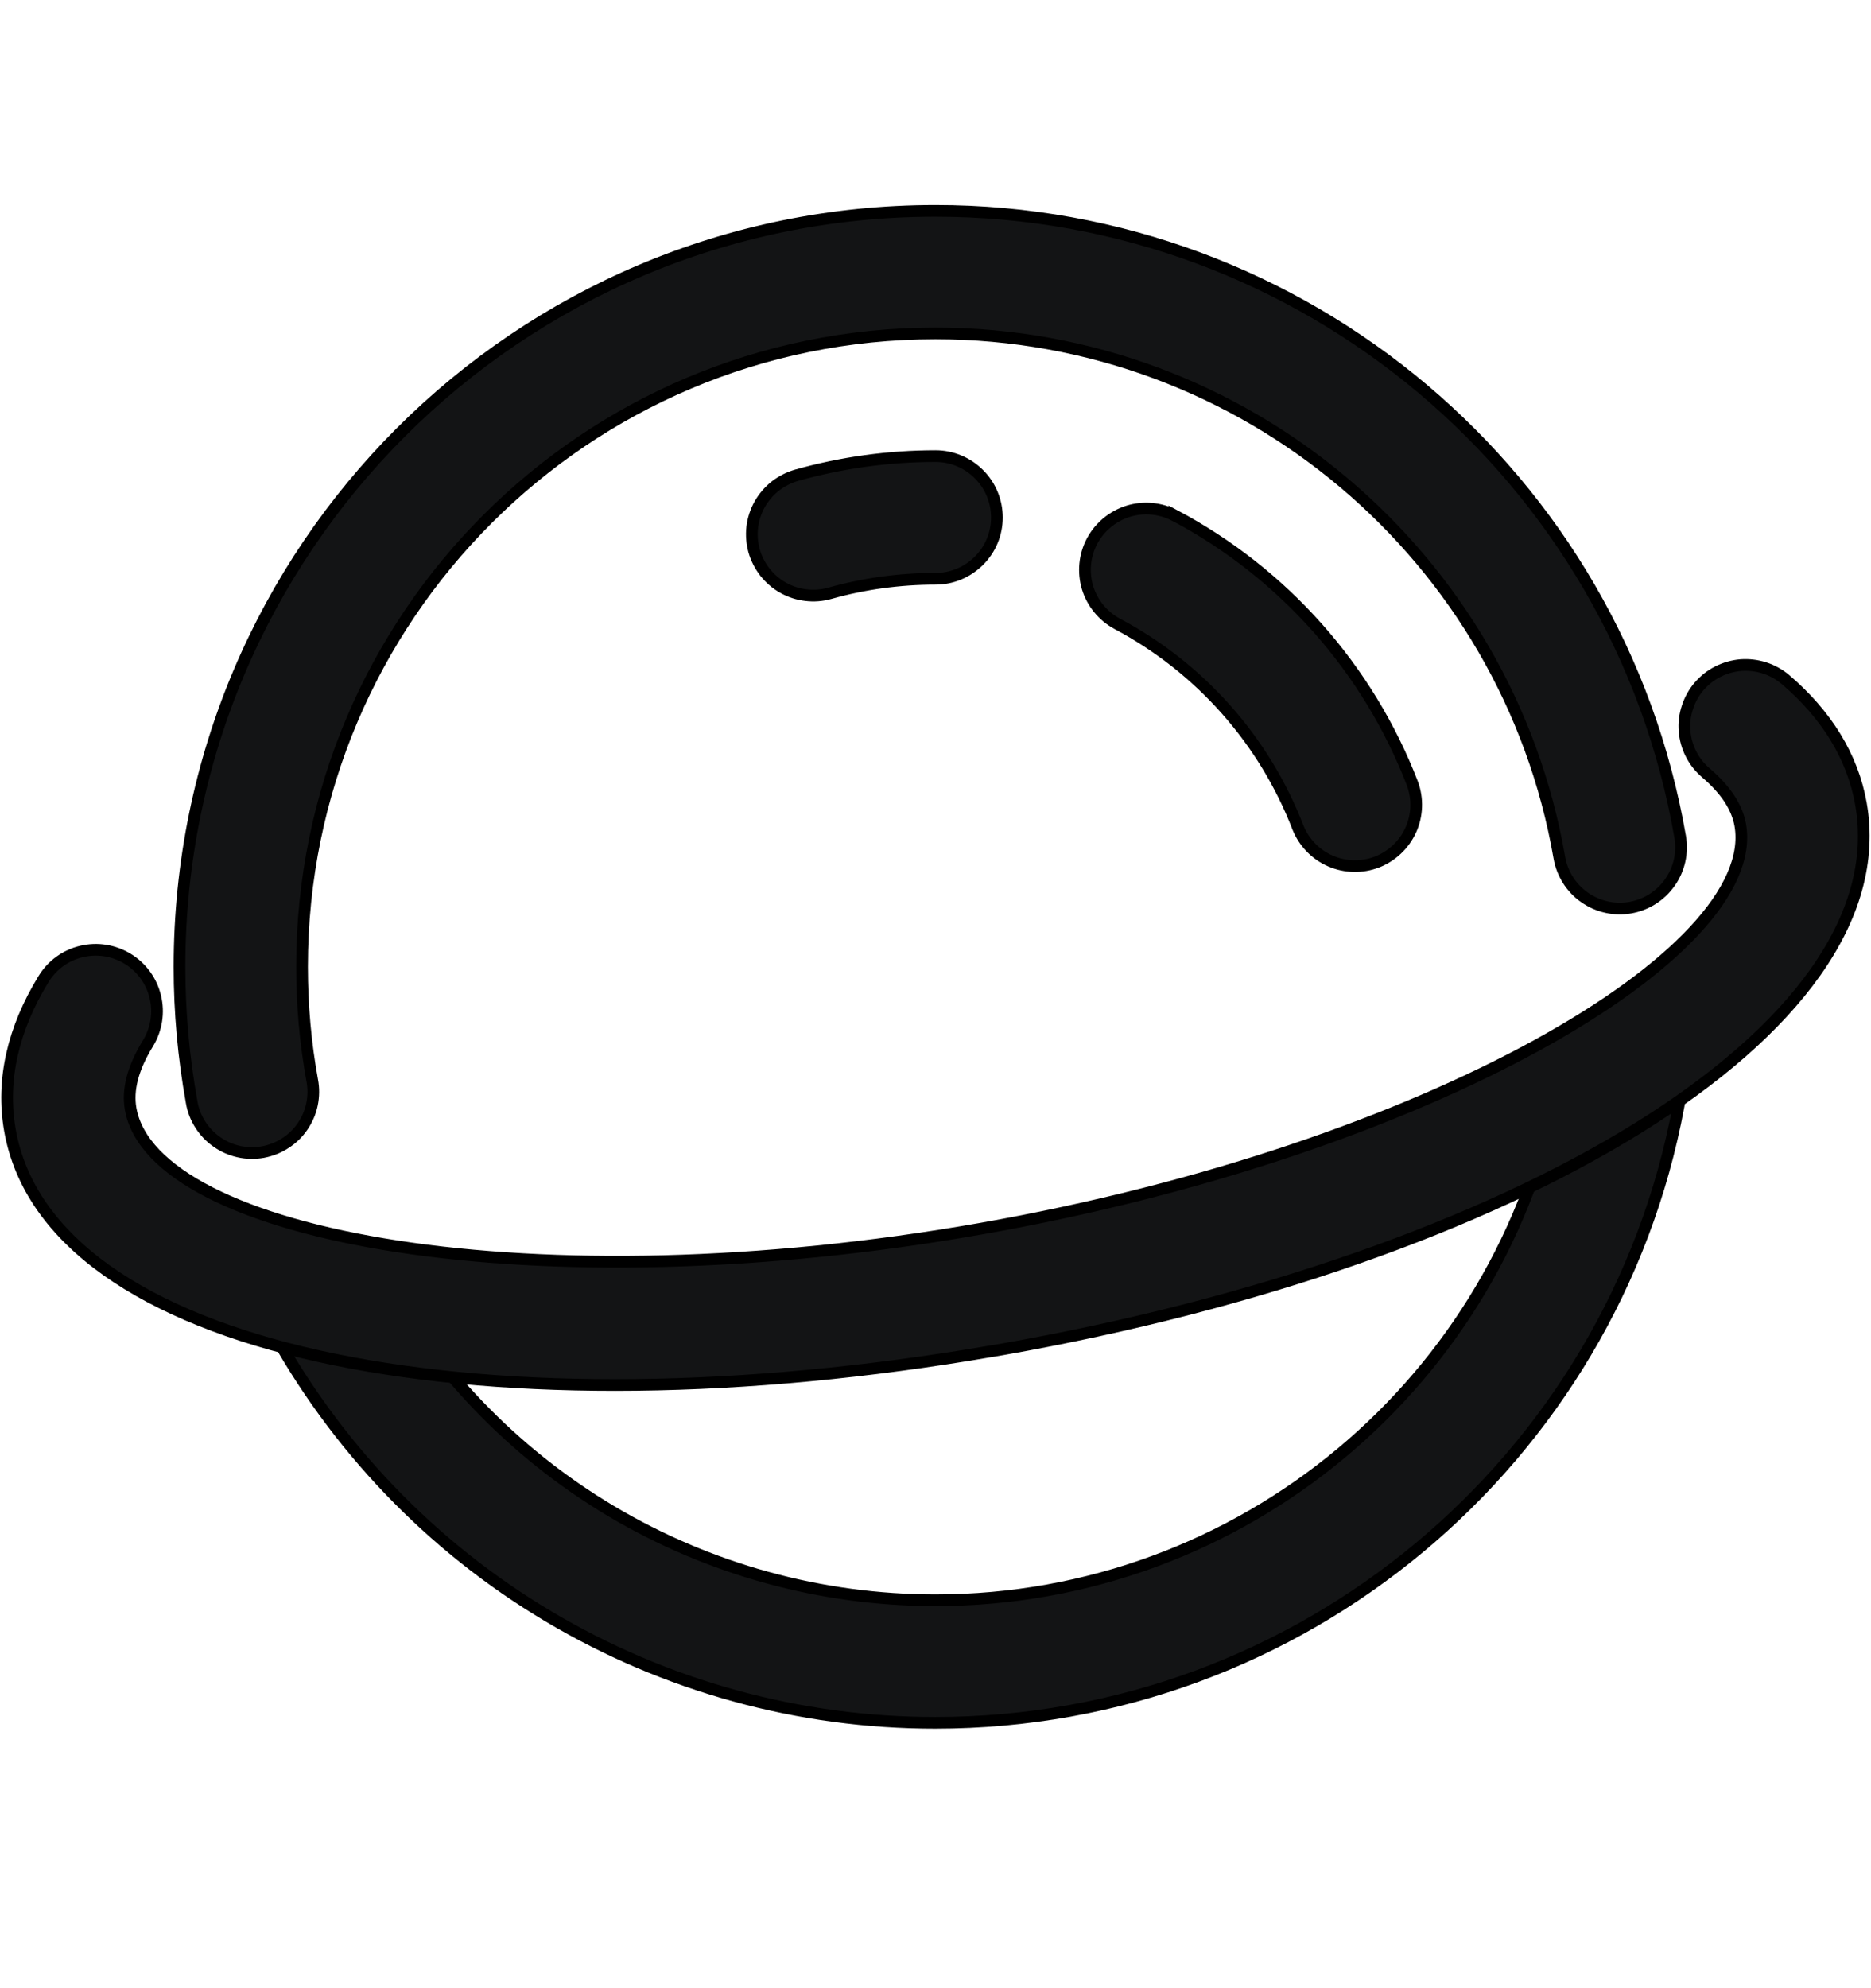 <svg width="16" height="17" viewBox="0 0 16 17" fill="none" xmlns="http://www.w3.org/2000/svg">
<path d="M13.935 8.843C14.072 8.868 14.193 8.947 14.272 9.062C14.35 9.176 14.38 9.317 14.355 9.454C13.791 12.494 11.127 14.731 7.999 14.731C6.833 14.732 5.688 14.416 4.687 13.819C3.685 13.222 2.864 12.364 2.31 11.338C2.244 11.215 2.229 11.072 2.269 10.939C2.308 10.805 2.399 10.693 2.522 10.627C2.644 10.561 2.787 10.546 2.921 10.586C3.054 10.626 3.166 10.717 3.232 10.839C3.696 11.699 4.384 12.418 5.223 12.919C6.063 13.419 7.022 13.683 7.999 13.683C10.62 13.683 12.851 11.808 13.324 9.263C13.337 9.195 13.363 9.131 13.4 9.073C13.438 9.015 13.486 8.965 13.543 8.926C13.6 8.887 13.663 8.86 13.731 8.845C13.798 8.831 13.868 8.83 13.935 8.843ZM7.999 1.803C11.155 1.803 13.835 4.079 14.368 7.155C14.392 7.292 14.36 7.433 14.28 7.546C14.2 7.66 14.078 7.737 13.941 7.761C13.805 7.785 13.664 7.753 13.55 7.673C13.436 7.593 13.359 7.471 13.335 7.334C12.889 4.759 10.643 2.851 7.999 2.851C5.008 2.851 2.583 5.276 2.583 8.267C2.583 8.595 2.612 8.92 2.67 9.238C2.683 9.306 2.682 9.375 2.668 9.443C2.654 9.511 2.626 9.575 2.587 9.632C2.548 9.689 2.498 9.738 2.439 9.775C2.381 9.813 2.316 9.838 2.248 9.851C2.18 9.863 2.11 9.862 2.043 9.847C1.975 9.832 1.911 9.804 1.855 9.764C1.798 9.725 1.75 9.674 1.713 9.616C1.676 9.558 1.65 9.492 1.639 9.424C1.57 9.042 1.535 8.655 1.535 8.267C1.535 4.697 4.429 1.803 7.999 1.803Z" fill="#131415" stroke="black" stroke-width="0.1"/>
<path d="M10.043 4.406C10.976 4.901 11.699 5.716 12.079 6.701C12.126 6.83 12.121 6.973 12.064 7.098C12.007 7.223 11.903 7.321 11.775 7.371C11.646 7.42 11.504 7.417 11.377 7.362C11.251 7.307 11.152 7.205 11.1 7.077C10.811 6.328 10.261 5.709 9.552 5.333C9.431 5.267 9.34 5.156 9.3 5.024C9.261 4.892 9.274 4.749 9.339 4.627C9.404 4.505 9.514 4.414 9.646 4.372C9.777 4.331 9.92 4.343 10.043 4.407V4.406ZM8.001 3.9C8.14 3.9 8.273 3.956 8.371 4.054C8.47 4.152 8.525 4.286 8.525 4.425C8.525 4.564 8.47 4.697 8.371 4.795C8.273 4.893 8.14 4.949 8.001 4.949C7.691 4.949 7.388 4.991 7.096 5.073C7.03 5.092 6.961 5.097 6.893 5.089C6.824 5.081 6.758 5.06 6.698 5.026C6.638 4.993 6.585 4.947 6.542 4.893C6.5 4.839 6.468 4.777 6.449 4.711C6.431 4.645 6.425 4.576 6.433 4.507C6.441 4.439 6.463 4.373 6.496 4.313C6.53 4.253 6.575 4.2 6.629 4.157C6.683 4.115 6.745 4.083 6.811 4.064C7.196 3.956 7.595 3.9 8.001 3.9Z" fill="#131415" stroke="black" stroke-width="0.1"/>
<path d="M0.372 8.372C0.444 8.253 0.561 8.168 0.696 8.136C0.831 8.103 0.974 8.126 1.093 8.199C1.211 8.271 1.296 8.388 1.328 8.523C1.361 8.658 1.338 8.801 1.266 8.92C1.133 9.136 1.089 9.321 1.117 9.481C1.31 10.578 4.577 11.178 8.394 10.505C12.211 9.832 15.075 8.151 14.882 7.054C14.855 6.905 14.762 6.757 14.589 6.609C14.536 6.564 14.493 6.51 14.462 6.449C14.43 6.387 14.411 6.32 14.406 6.252C14.4 6.183 14.408 6.114 14.43 6.049C14.451 5.983 14.485 5.922 14.529 5.87C14.574 5.818 14.628 5.774 14.69 5.743C14.751 5.712 14.818 5.693 14.886 5.687C14.955 5.682 15.024 5.69 15.089 5.711C15.155 5.732 15.216 5.766 15.268 5.81C15.617 6.108 15.842 6.466 15.914 6.873C16.256 8.817 12.931 10.769 8.576 11.537L8.283 11.586C4.052 12.273 0.42 11.564 0.085 9.664C0.009 9.232 0.114 8.793 0.372 8.372H0.372Z" fill="#131415" stroke="black" stroke-width="0.1"/>
</svg>
